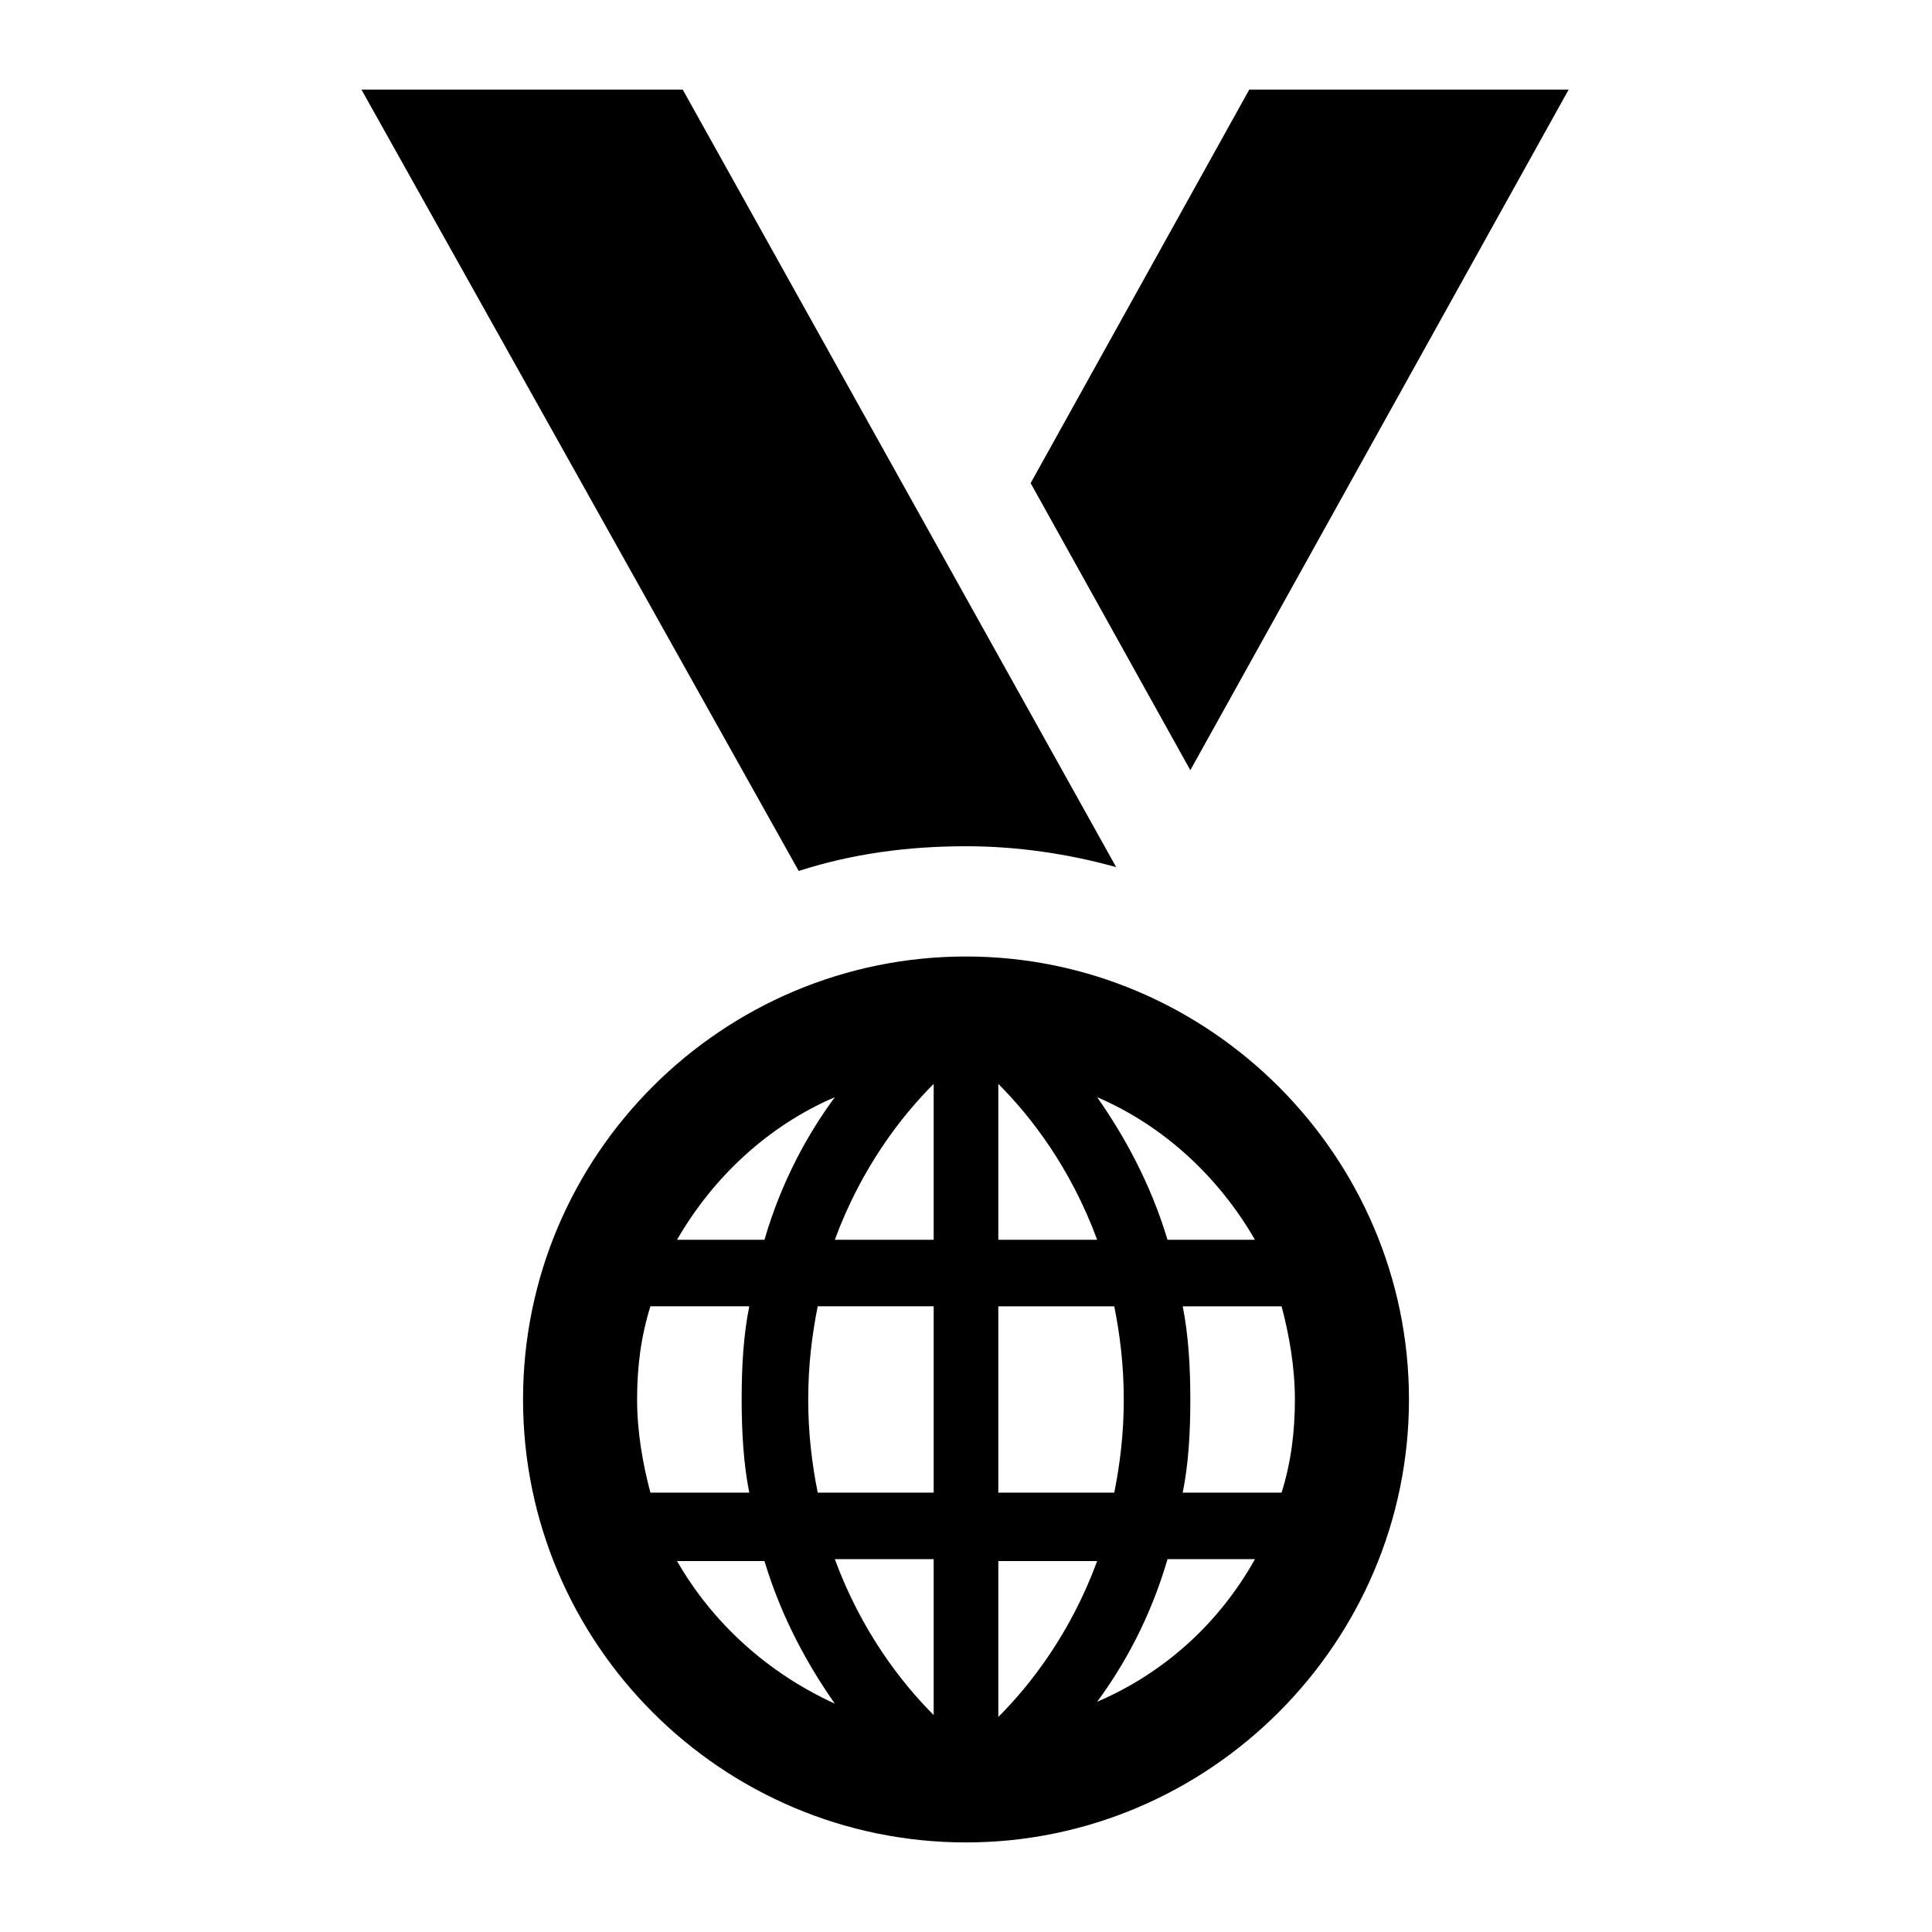 <?xml version="1.0" encoding="UTF-8"?>
<!-- Uploaded to: SVG Repo, www.svgrepo.com, Generator: SVG Repo Mixer Tools -->
<svg fill="#000000" width="800px" height="800px" version="1.1" viewBox="144 144 512 512" xmlns="http://www.w3.org/2000/svg">
 <path d="m459.45 348.11-42.32-76.074 57.938-104.29h84.641zm-59.449 20.152c13.602 0 27.207 2.016 39.801 5.543l-114.87-206.06h-85.145l115.88 207.07c14.109-4.535 28.719-6.551 44.34-6.551zm0 264c-64.488 0-117.39-52.395-117.39-117.39-0.004-64.992 52.898-117.39 117.39-117.39 64.484 0 117.39 52.898 117.39 117.39 0 64.488-52.902 117.39-117.39 117.39zm76.578-75.066h-23.176c-4.535 15.617-11.586 28.215-18.641 37.785 17.633-7.559 32.242-20.656 41.816-37.785zm-19.145-67.008c1.512 7.559 2.016 16.121 2.016 24.688 0 9.07-0.504 17.129-2.016 24.688h26.199c2.519-8.062 3.527-16.121 3.527-24.688 0-8.566-1.512-17.129-3.527-24.688zm-22.672-55.418c7.055 10.078 14.105 22.672 18.641 37.785h23.176c-9.574-16.625-24.184-30.227-41.816-37.785zm-26.199 37.785h26.199c-7.055-19.145-17.633-32.746-26.199-41.312zm0 67.008h30.73c1.512-7.559 2.519-15.617 2.519-24.688 0-9.07-1.008-17.129-2.519-24.688h-30.73zm0 59.449c8.566-8.566 19.145-22.168 26.199-41.312h-26.199zm-85.145-126.46h23.176c4.535-15.617 11.586-28.215 18.641-37.785-17.633 7.559-32.242 21.16-41.816 37.785zm19.145 67.008c-1.512-7.559-2.016-16.121-2.016-24.688 0-9.07 0.504-17.129 2.016-24.688h-26.199c-2.519 8.062-3.527 16.121-3.527 24.688 0 8.566 1.512 17.129 3.527 24.688zm22.672 55.922c-7.055-10.078-14.105-22.672-18.641-37.785h-23.176c9.574 16.625 24.184 29.723 41.816 37.785zm26.199-38.289h-26.199c7.055 19.145 17.633 32.746 26.199 41.312zm0-67.008h-30.73c-1.512 7.559-2.519 15.617-2.519 24.688 0 9.07 1.008 17.129 2.519 24.688h30.73zm0-58.945c-8.566 8.566-19.145 22.168-26.199 41.312h26.199z"/>
</svg>